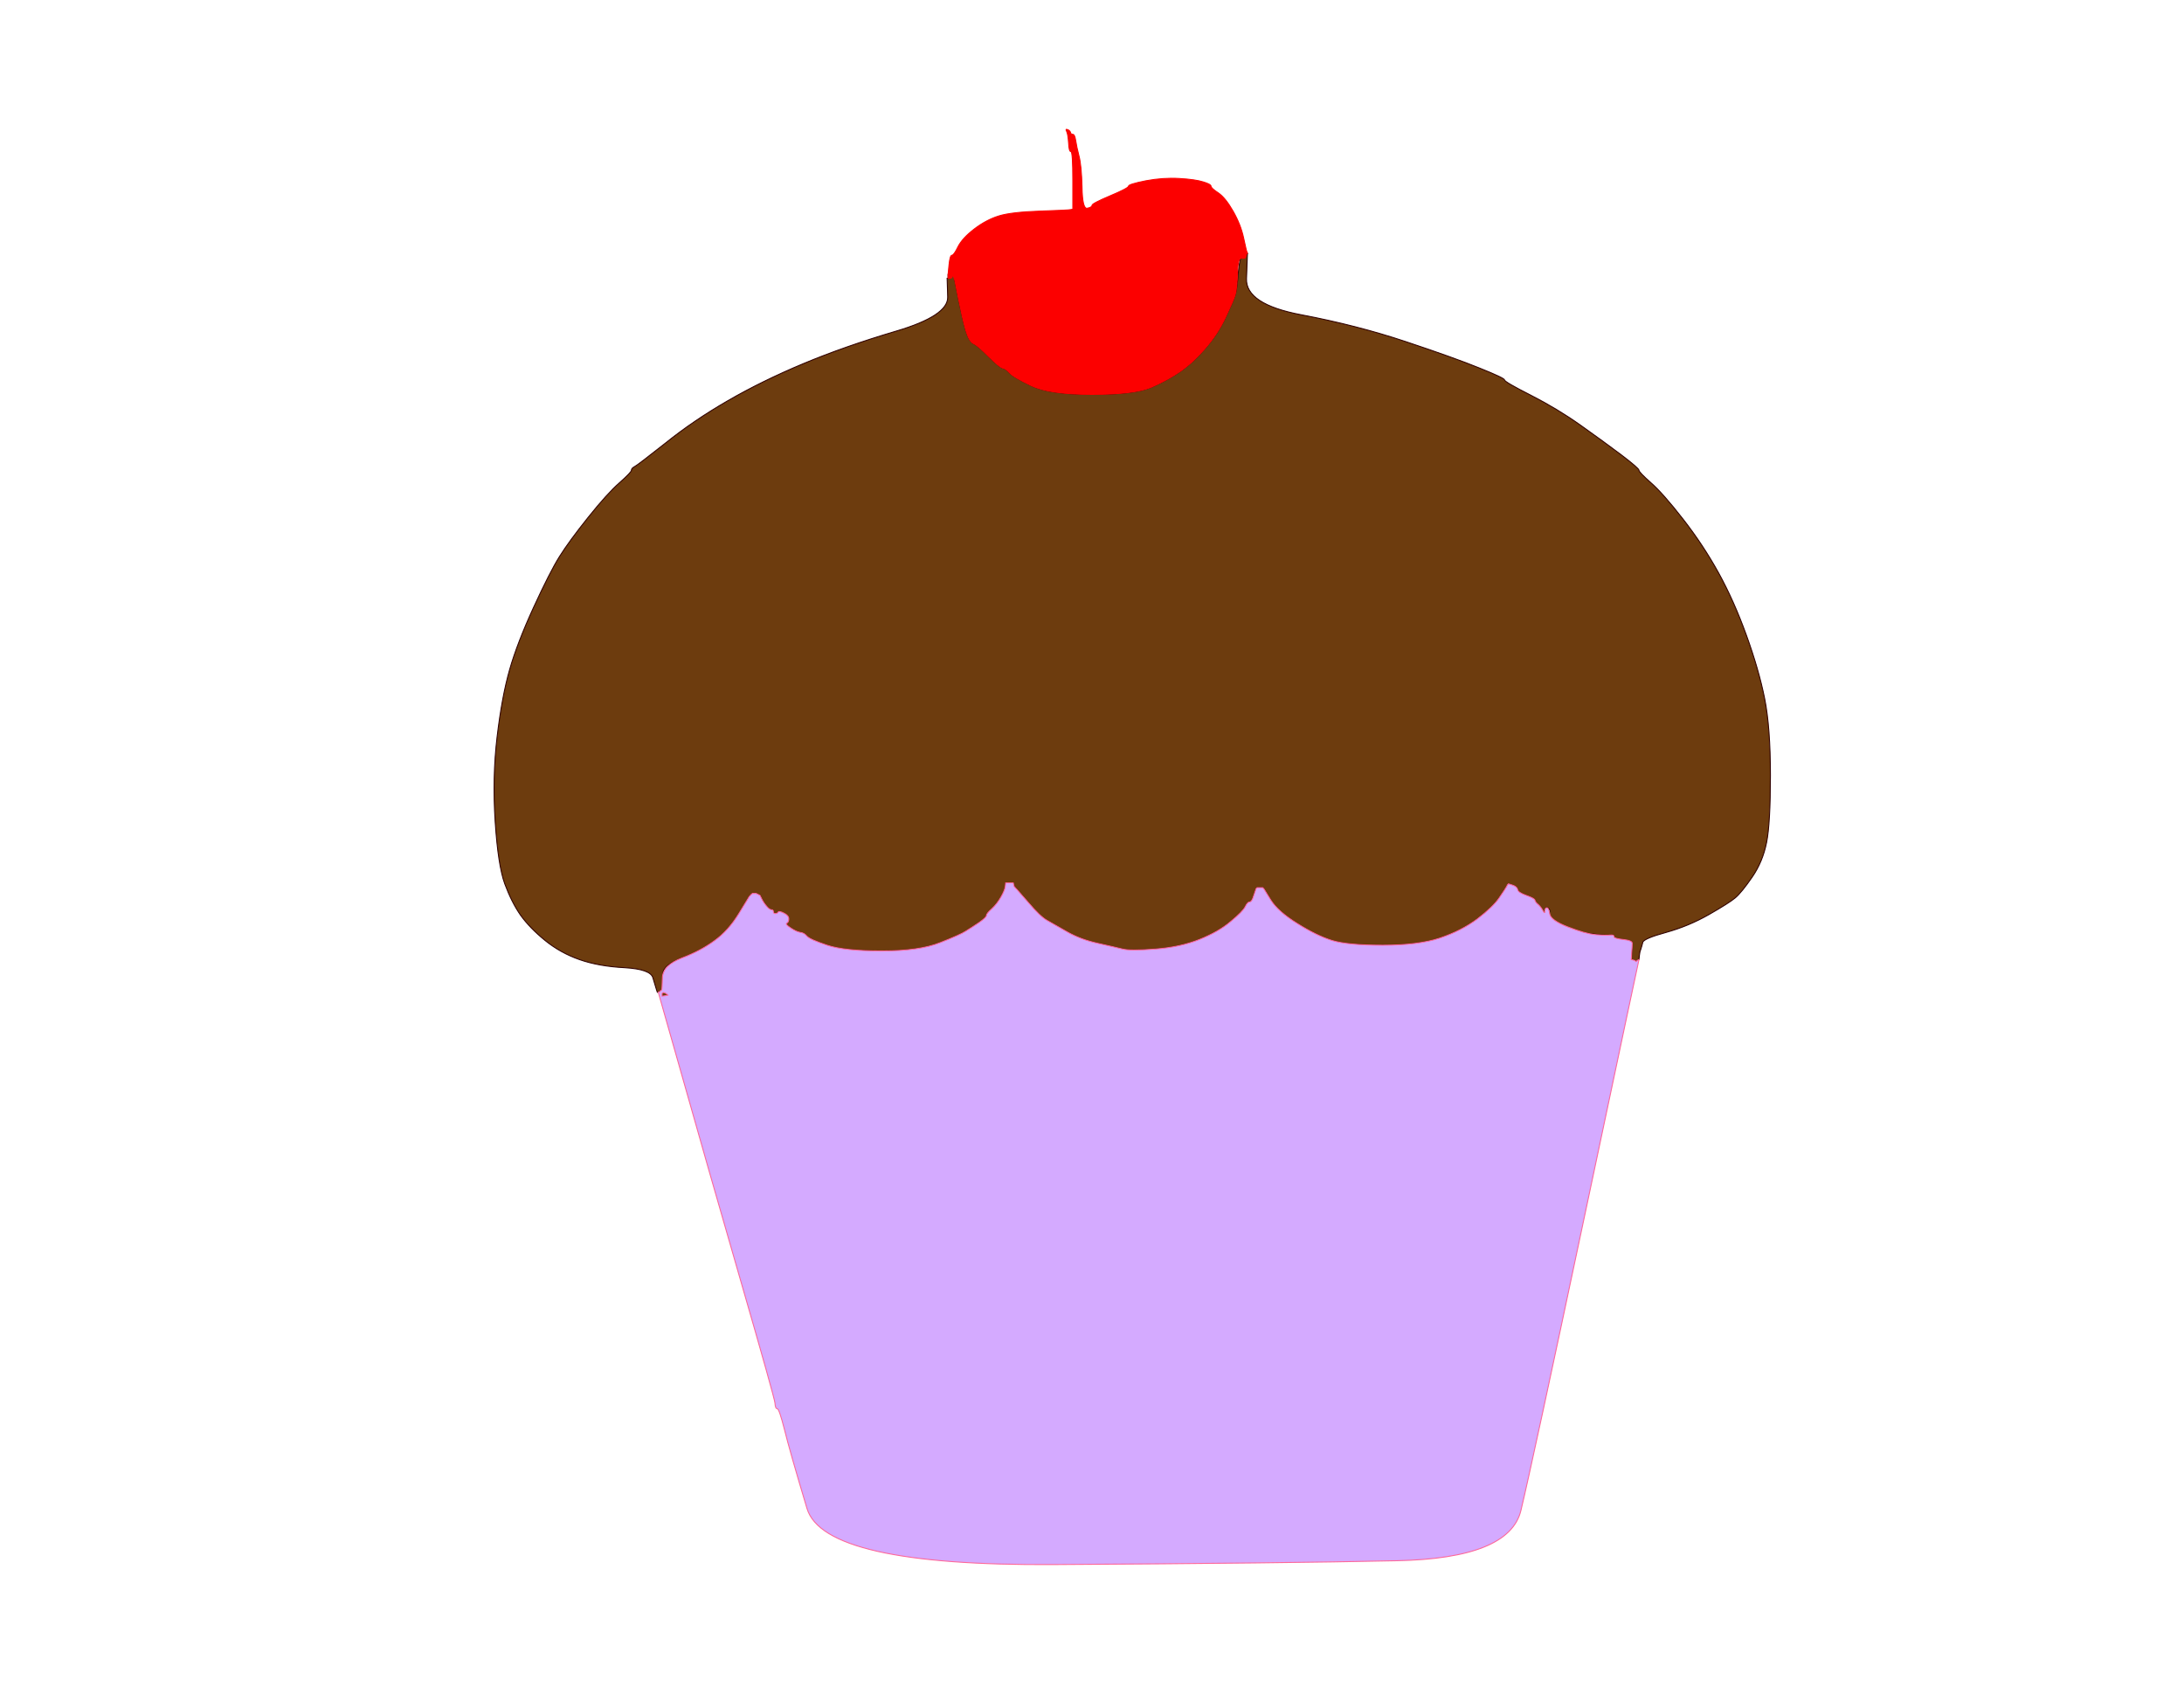 <?xml version="1.0"?><svg width="1138" height="879" xmlns="http://www.w3.org/2000/svg">
 <g>
  <title>Layer 1</title>
  <path id="svg_2" fill="#6d3c0e" fill-rule="evenodd" stroke="#300000" stroke-width="0.5px" d="m649.8,132l0.2,0l-0.5,13.2q-0.5,13.3 28.5,18.8q29,5.5 54.5,14q25.5,8.5 38.5,13.8q13,5.2 13,6.2q0,1 13.8,8q13.7,7 25.7,15.5q12,8.5 21.3,15.5q9.2,7 9.2,8q0,1 6.2,6.5q6.3,5.5 16.8,19q10.5,13.5 18.5,28q8,14.5 14.5,32.5q6.5,18 9.5,33q3,15 3,40q0,25 -2,35q-2,10 -7.5,18q-5.5,8 -8.8,10.8q-3.2,2.7 -13.7,8.7q-10.5,6 -22.3,9.3q-11.7,3.2 -12.2,5.2q-0.5,2 -1,3.5l-0.5,1.5l-0.3,2l-0.2,2l-0.5,0.2l-0.5,0.3l-0.2,0.3l-0.3,0.2l-0.3,-0.2l-0.2,-0.3l-1,-0.3l-1,-0.2l0.2,-3.5q0.3,-3.5 0.3,-5q0,-1.5 -4.7,-2q-4.8,-0.5 -4.8,-1.5q0,-1 -2,-0.8q-2,0.3 -10,-0.7q-8,-1 -16,-5q-8,-4 -9.2,-6.7q-1.3,-2.8 -2.6,-3.8q-1.2,-1 -1.4,-2q-0.3,-1 -4.6,-2.5q-4.2,-1.5 -4.4,-3q-0.3,-1.5 -2.6,-2.3l-2.2,-0.7l-0.2,0.3l-0.3,0.2l-0.5,1q-0.5,1 -3.8,5.8q-3.2,4.7 -11.4,11q-8.3,6.2 -19.6,10q-11.2,3.7 -29.7,3.7q-18.5,0 -26.5,-2.5q-8,-2.5 -18,-8.8q-10,-6.2 -13.8,-12.2l-3.7,-6l-0.3,-0.2l-0.2,-0.3l-1.5,0l-1.5,0l-0.2,0.3l-0.3,0.2l-0.5,1.5q-0.5,1.5 -1.2,3.5q-0.8,2 -1.8,2q-1,0 -2.2,2.5q-1.3,2.5 -7.6,7.7q-6.2,5.3 -16.2,9.3q-10,4 -23,5q-13,1 -17,0q-4,-1 -13,-3q-9,-2 -16,-6q-7,-4 -10.5,-6q-3.5,-2 -9.7,-9.3l-6.3,-7.2l-0.3,-0.2l-0.2,-0.3l-0.2,-0.3l-0.3,-0.2l-0.3,-1l-0.2,-1l-2,0l-2,0l-0.2,2q-0.3,2 -2.3,5.5q-2,3.5 -4.7,6q-2.8,2.5 -2.8,3.5q0,1 -4,3.8q-4,2.7 -6.8,4.4q-2.7,1.8 -13.4,6q-10.8,4.3 -30.3,4.3q-19.5,0 -28.5,-3q-9,-3 -10.5,-4.7q-1.5,-1.8 -3.5,-2q-2,-0.3 -5,-2.3q-3,-2 -2,-2.5q1,-0.5 0,-0.8q-1,-0.2 -0.8,-1.2q0.3,-1 -1.4,-2.8q-1.8,-1.7 -2.3,-1q-0.5,0.8 -1.5,0.8q-1,0 -1,-1q0,-1 -1,-1q-1,0 -2.5,-1.8q-1.5,-1.7 -2.5,-3.7l-1,-2l-1,-0.5l-1,-0.5l-1,0l-1,0l-0.2,0.3l-0.3,0.2l-0.3,0.2l-0.2,0.3l-0.2,0.3l-0.3,0.2l-5.5,9q-5.5,9 -12.8,14.2q-7.2,5.3 -17,9q-9.7,3.8 -9.7,7.8q0,4 0.5,6l0.5,2l0.5,1.5l0.5,1.5l0.3,0.2l0.2,0.3l-1.5,0.3l-1.5,0.2l-0.2,-1.5l-0.3,-1.5l-0.3,0.2l-0.2,0.3l-0.5,0.3l-0.5,0.2l-0.2,0l-0.3,0l-0.5,-1.5q-0.5,-1.5 -1.8,-6q-1.2,-4.5 -14.7,-5.3q-13.5,-0.7 -23.5,-4.2q-10,-3.5 -18,-10q-8,-6.5 -12.8,-13.2q-4.7,-6.8 -8.2,-16.3q-3.5,-9.5 -5,-32.5q-1.5,-23 1,-44q2.5,-21 6.5,-35q4,-14 12.5,-32.5q8.5,-18.5 13.5,-26.5q5,-8 15,-20.5q10,-12.5 16.3,-18q6.2,-5.5 6.2,-6.5q0,-1 1.5,-1.8q1.5,-0.7 16.3,-12.4q14.7,-11.8 32.4,-22q17.8,-10.3 39.3,-19.3q21.5,-9 48.5,-17q27,-8 26.8,-17.7l-0.3,-9.8l0.3,0l0.2,0l0,-0.5l0,-0.5l0,-0.5l0,-0.5l0.2,0l0.3,0l0.3,-1l0.2,-1l1,0l1,0l0.2,2.5l0.3,2.5l2,10q2,10 3.7,16q1.8,6 4,7q2.3,1 8,6.8q5.8,5.7 7.3,6q1.5,0.2 3.5,2.4q2,2.3 11.5,6.8q9.5,4.5 31.5,4.5q22,0 30.8,-3.7q8.7,-3.8 15.2,-8.3q6.5,-4.5 13,-12q6.5,-7.5 10.5,-16q4,-8.5 5,-11.5q1,-3 1.7,-11.8q0.8,-8.7 2,-8.4q1.3,0.2 1.8,-0.8q0.5,-1 0.8,-1zm155.4,342q-0.2,-1 0.8,-1q1,0 1.5,1.2q0.5,1.3 -0.7,1q-1.3,-0.2 -1.6,-1.2z"/>
  <path id="svg_3" fill="#d4aaff" fill-rule="evenodd" stroke="#FE6699" stroke-width="0.5px" d="m523.8,462l0.2,-2l2,0l2,0l0.2,1l0.3,1l0.3,0.2l0.2,0.3l0.2,0.3l0.3,0.2l6.3,7.2q6.2,7.3 9.7,9.3q3.5,2 10.5,6q7,4 16,6q9,2 13,3q4,1 17,0q13,-1 23,-5q10,-4 16.2,-9.3q6.3,-5.2 7.6,-7.7q1.2,-2.5 2.2,-2.5q1,0 1.8,-2q0.7,-2 1.2,-3.5l0.5,-1.5l0.3,-0.2l0.2,-0.3l1.5,0l1.5,0l0.2,0.3l0.3,0.2l3.7,6q3.8,6 13.8,12.2q10,6.3 18,8.8q8,2.5 26.5,2.5q18.5,0 29.7,-3.7q11.3,-3.8 19.6,-10q8.2,-6.3 11.4,-11q3.3,-4.8 3.8,-5.8l0.5,-1l0.3,-0.2l0.2,-0.3l2.2,0.7q2.3,0.8 2.6,2.3q0.2,1.5 4.4,3q4.3,1.5 4.6,2.5q0.2,1 1.4,2q1.3,1 2.6,3.2q1.2,2.3 1.2,0.6q0,-1.8 1,-1.8q1,0 1.5,3.2q0.5,3.3 9.5,6.8q9,3.5 14.5,4q5.5,0.5 7.5,0.2q2,-0.2 2,0.8q0,1 4.8,1.5q4.7,0.5 4.7,2q0,1.5 -0.3,5l-0.2,3.5l1,0.2l1,0.3l0.2,0.3l0.3,0.2l0.3,-0.2l0.2,-0.3l0.5,-0.3l0.5,-0.2l-0.2,1q-0.3,1 -27.8,131q-27.5,130 -33.5,155q-6,25 -64.7,26.2q-58.8,1.3 -178.6,2q-119.7,0.8 -128.7,-29.2q-9,-30 -11.7,-41q-2.8,-11 -3.8,-11q-1,0 -1.2,-3q-0.3,-3 -17.8,-63.5q-17.5,-60.5 -30.2,-105.5l-12.8,-45l0.5,-0.2l0.5,-0.3l0.2,-0.3l0.3,-0.2l0.3,-0.2q0.2,-0.3 0.4,-6.6q0.3,-6.2 10,-10q9.8,-3.7 17,-9q7.3,-5.2 12.8,-14.2l5.5,-9l0.3,-0.2l0.2,-0.3l0.2,-0.3l0.3,-0.2l0.3,-0.2l0.2,-0.3l1,0l1,0l1,0.5l1,0.5l1,2q1,2 2.5,3.7q1.5,1.8 2.5,1.8q1,0 1,1q0,1 1,1q1,0 1.5,-0.8q0.5,-0.7 3,0.6q2.5,1.2 2.5,3q0,1.7 -1,2.2q-1,0.5 2,2.5q3,2 5,2.3q2,0.2 3.5,2q1.5,1.7 10.5,4.7q9,3 28.5,3q19.5,0 30.3,-4.3q10.7,-4.2 13.4,-6q2.8,-1.7 6.8,-4.4q4,-2.8 4,-3.8q0,-1 2.8,-3.5q2.7,-2.5 4.7,-6q2,-3.5 2.3,-5.5zm-176.6,55.8l0.3,0.2l0.3,0.2l0.2,0.3l-1.5,0.3l-1.5,0.2l0,-1q0,-1 1,-0.8q1,0.3 1.2,0.6z"/>
  <path id="svg_4" fill="#FC0000" fill-rule="evenodd" stroke="#FC0000" stroke-width="0.5px" d="m649.8,131.5l0.2,0.5l-0.2,0q-0.3,0 -0.6,1.5q-0.2,1.5 -2.2,1q-2,-0.5 -2.2,8q-0.3,8.5 -1.3,11.5q-1,3 -5,11.5q-4,8.5 -10.5,16q-6.5,7.5 -13,12q-6.5,4.5 -15.2,8.3q-8.8,3.7 -30.8,3.7q-22,0 -31.5,-4.5q-9.5,-4.5 -11.5,-6.8q-2,-2.2 -3.5,-2.4q-1.5,-0.3 -7.3,-6q-5.7,-5.8 -8,-6.8q-2.2,-1 -4,-7q-1.7,-6 -3.7,-16l-2,-10l-0.5,-1.5q-0.5,-1.5 -0.8,-0.5q-0.2,1 -1.2,1l-1,0l0,-0.5l0,-0.5l0,-0.5l0,-0.5l0.5,-5q0.5,-5 1.5,-5q1,0 3.2,-4.5q2.3,-4.5 8.6,-9.3q6.2,-4.7 12.7,-6.7q6.5,-2 21.5,-2.5q15,-0.5 16,-0.8l1,-0.2l0,-15q0,-15 -1,-15q-1,0 -1.2,-4.5q-0.3,-4.5 -1,-6q-0.8,-1.5 0.4,-1q1.3,0.5 1.6,1.5q0.2,1 1.2,1q1,0 1.5,3.2q0.5,3.3 1.7,8q1.3,4.8 1.6,16.3q0.2,11.5 2.7,11q2.5,-0.5 2.5,-1.5q0,-1 9.5,-5q9.5,-4 9.5,-5q0,-1 9,-2.8q9,-1.7 17.5,-1.2q8.5,0.5 12.5,1.8q4,1.2 4,2.2q0,1 3.8,3.5q3.7,2.5 7.7,9.5q4,7 5.5,14q1.5,7 1.8,7.5z"/>
 </g>
</svg>
